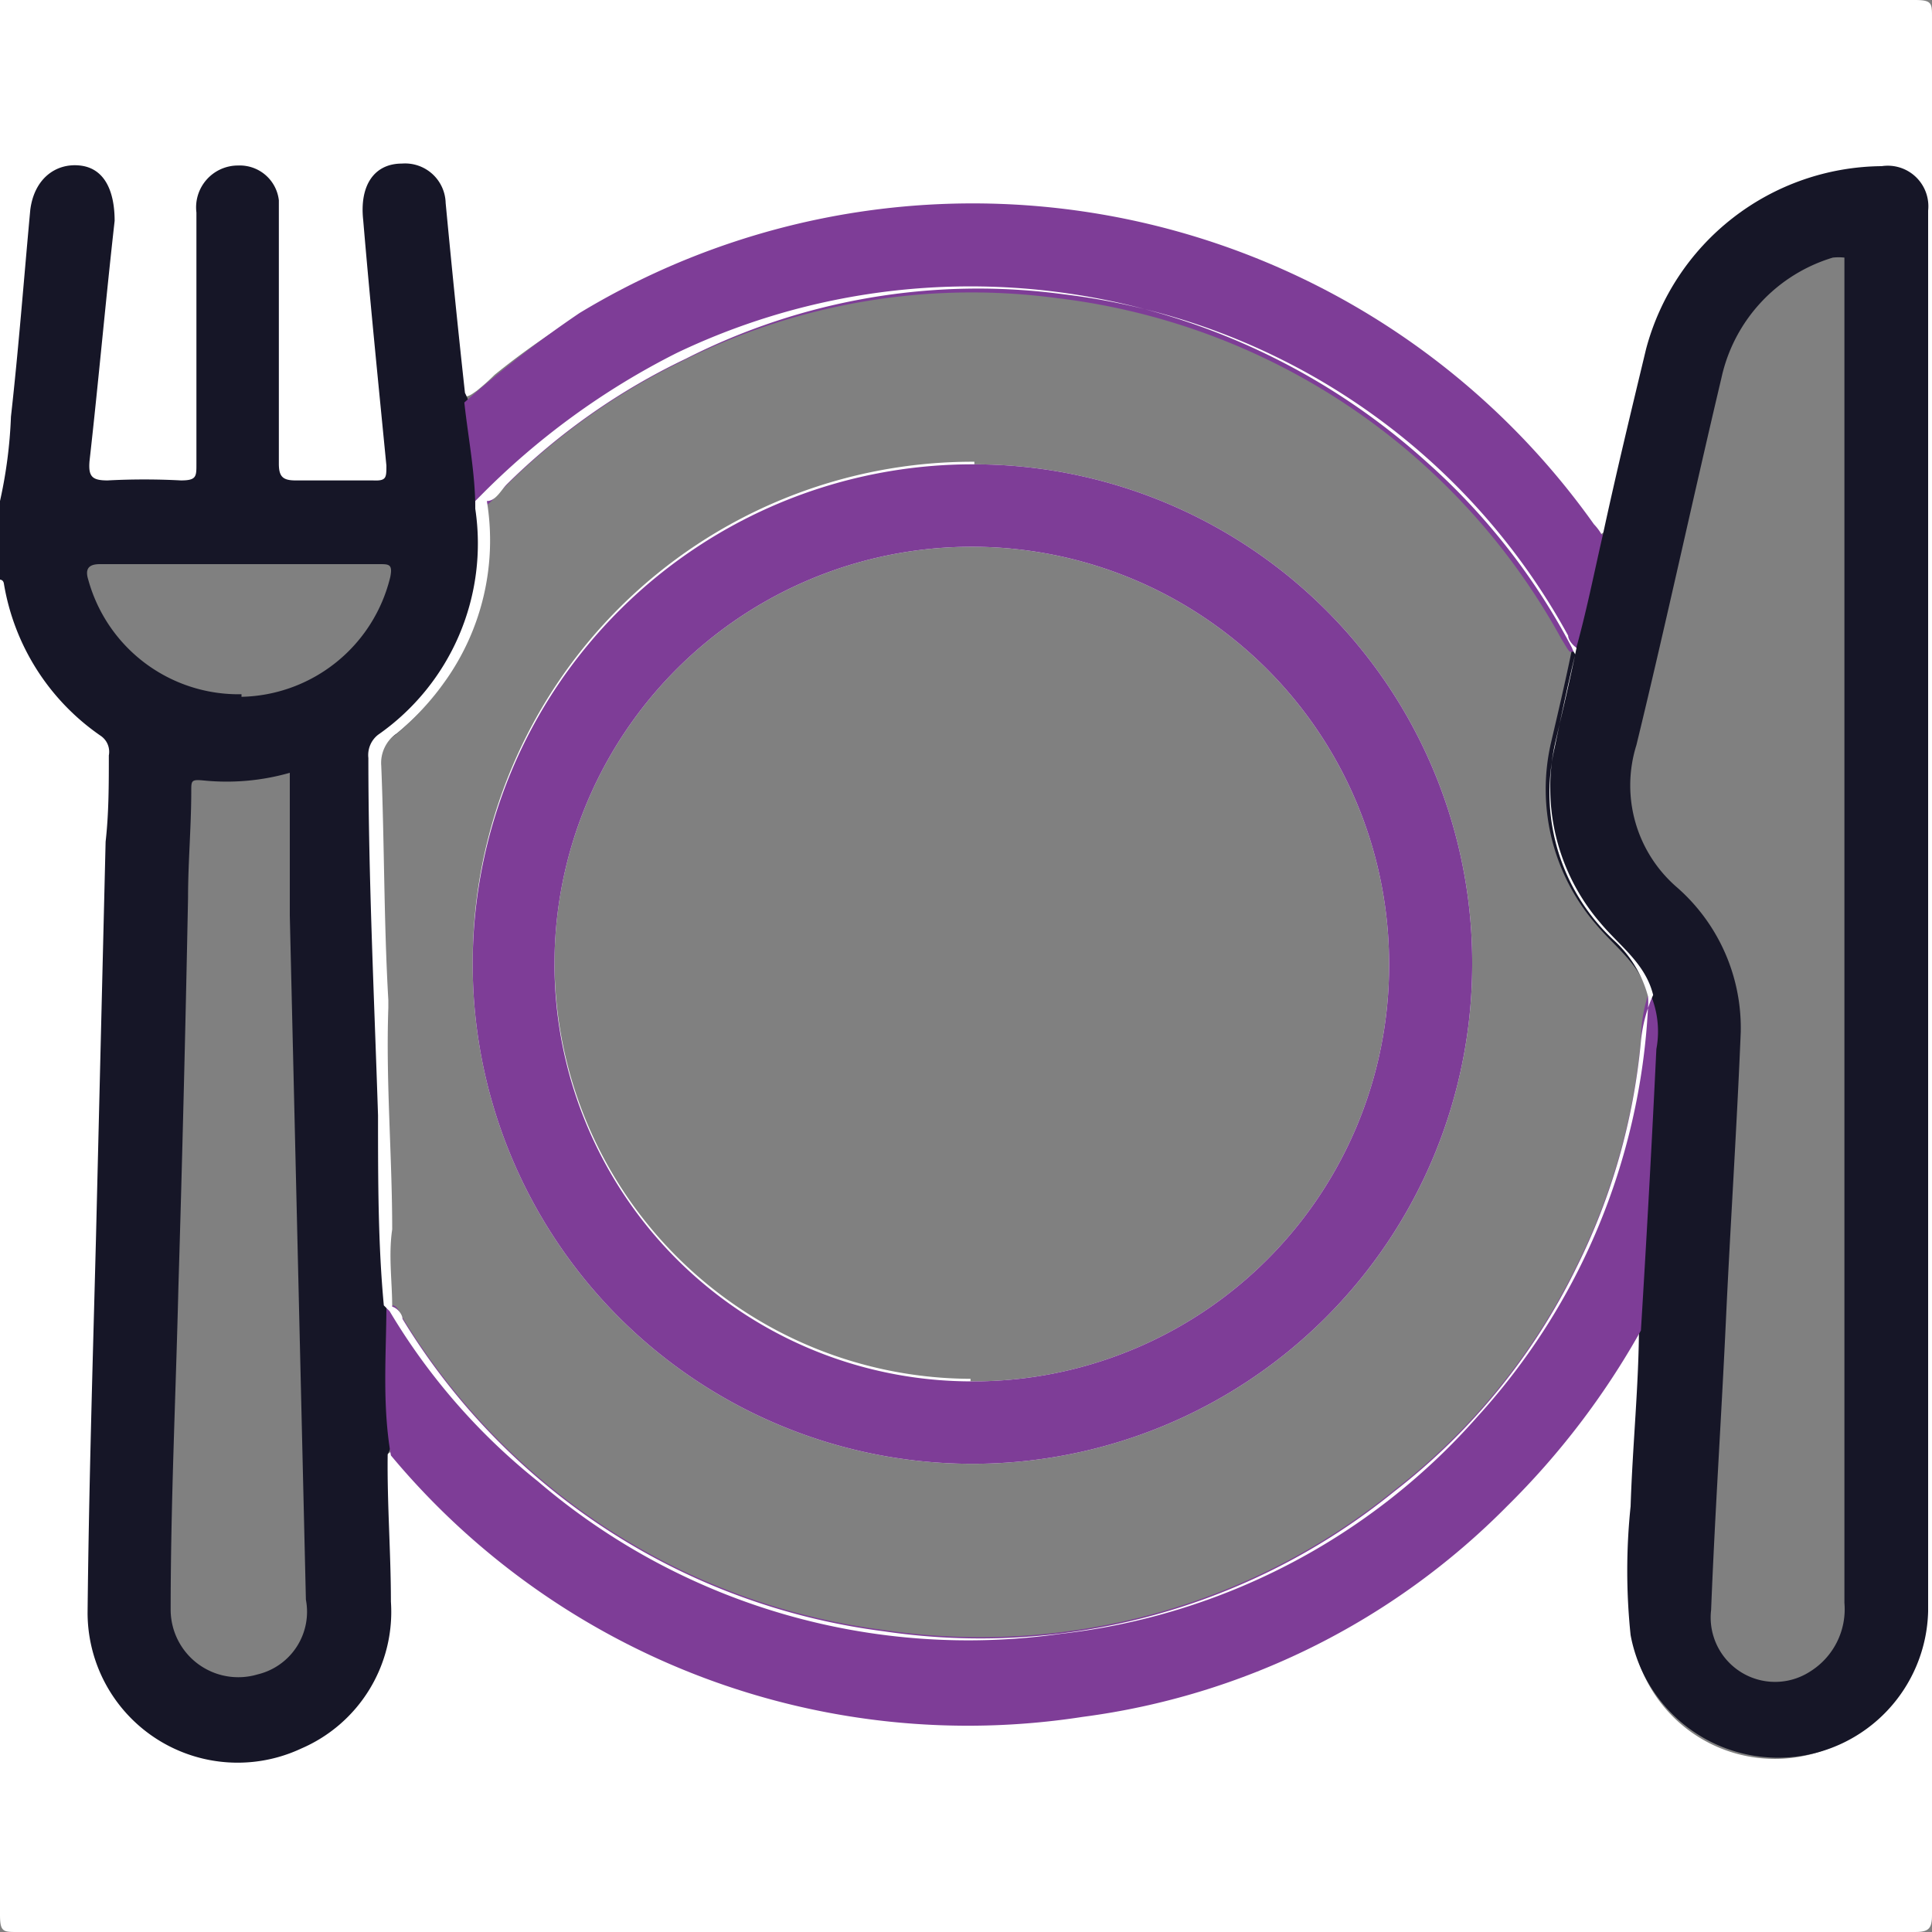 <svg id="Layer_1" data-name="Layer 1" xmlns="http://www.w3.org/2000/svg" viewBox="0 0 30 30"><rect x="0" y="0" width="30" height="30" fill="#808080" stroke="none"/><defs><style>.cls-1{fill:#fff;}.cls-2{fill:#161627;}.cls-3{fill:#7e3d97;}</style></defs><path class="cls-1" d="M0,7.78V0H29.73C30,0,30,.05,30,.27Q30,15,30,29.73c0,.22-.05.27-.27.27Q15,30,.27,30C.05,30,0,30,0,29.73Q0,19.37,0,9c.15,0,.15.16.18.26a3.53,3.53,0,0,0,1.32,2,.67.67,0,0,1,.28.61C1.7,13.42,1.7,15,1.66,16.5s-.07,3-.12,4.52c0,1.31-.09,2.63-.1,3.94a2.13,2.13,0,0,0,1.34,2.11,2.14,2.14,0,0,0,2.43-.36A2.41,2.41,0,0,0,6,24.6a10.08,10.08,0,0,1,0-2c.14-.15.2,0,.27.08A13,13,0,0,0,8.8,24.88a11.69,11.69,0,0,0,14.13-1.16,12.26,12.26,0,0,0,2.35-2.88c0-.09.07-.27.26-.15a1,1,0,0,1,0,.46c-.08,1-.12,2.08-.17,3.12a4.51,4.51,0,0,0,0,1.27,2.24,2.24,0,0,0,4.43-.42V3.38c0-.52-.21-.72-.74-.72a3.78,3.78,0,0,0-3.46,2.77c-.21.76-.36,1.53-.54,2.3a3.21,3.21,0,0,1-.15.53c-.18.14-.24,0-.31-.13a12.27,12.27,0,0,0-1.32-1.55,11.47,11.47,0,0,0-6.8-3.26,11.63,11.63,0,0,0-8.8,2.5,3.33,3.33,0,0,1-.28.25c-.09.06-.19.16-.3,0a15.76,15.76,0,0,1-.21-1.8c-.05-.37-.07-.74-.13-1.1a.55.55,0,0,0-.59-.52.55.55,0,0,0-.51.6c0,.69.13,1.38.2,2.06L6.09,7.2c0,.27,0,.36-.33.37s-.7,0-1,0-.46-.09-.46-.47c0-1.19,0-2.37,0-3.56,0-.12,0-.24,0-.35a.56.56,0,0,0-.49-.51.57.57,0,0,0-.58.43,1.39,1.39,0,0,0,0,.41V7.05c0,.48,0,.52-.51.52H1.71c-.32,0-.4-.08-.38-.4s.08-.9.13-1.34L1.7,3.39a.58.58,0,0,0-.49-.71c-.33,0-.58.18-.63.58C.51,3.9.45,4.54.39,5.18S.24,6.75.15,7.53C.14,7.63.16,7.76,0,7.78Z" transform="translate(0 0)"/><path class="cls-2" d="M7.46,7.78h0a.13.13,0,0,0,0-.06,4.36,4.36,0,0,0-.07-.62c0-.31,0-.66-.17-1-.11-1-.21-2-.3-2.95a.63.63,0,0,0-.68-.61c-.43,0-.66.34-.6.88C5.75,4.72,5.88,6,6,7.23c0,.19,0,.24-.21.23-.4,0-.8,0-1.2,0-.2,0-.26-.06-.26-.26,0-1.16,0-2.32,0-3.48,0-.21,0-.41,0-.61a.61.61,0,0,0-.63-.54.65.65,0,0,0-.65.73c0,1.3,0,2.61,0,3.91,0,.19,0,.25-.24.25a10.84,10.84,0,0,0-1.14,0c-.24,0-.3-.06-.28-.3.14-1.24.25-2.49.39-3.73,0-.47-.16-.82-.54-.86s-.71.21-.77.69C.37,4.34.29,5.4.17,6.47A7.23,7.23,0,0,1,0,7.78V9s.05,0,.06.06a3.58,3.58,0,0,0,1.51,2.37.3.3,0,0,1,.12.3c0,.45,0,.9-.05,1.34l-.15,6.17c-.05,1.92-.11,3.86-.13,5.8a2.33,2.33,0,0,0,3.32,2.11,2.31,2.31,0,0,0,1.39-2.28c0-.76-.06-1.52-.05-2.29v0a.35.35,0,0,0,.05-.25c0-.64,0-1.29,0-1.95v-.07c0-.39-.06-.8,0-1.2,0-1.15-.1-2.29-.06-3.44,0,0,0-.08,0-.12-.07-1.21-.06-2.43-.11-3.64a.55.55,0,0,1,.24-.5,4.12,4.12,0,0,0,.75-.81A3.77,3.77,0,0,0,7.46,7.78Zm-3.71,3A2.42,2.42,0,0,1,1.37,9c-.05-.16,0-.24.18-.24.73,0,1.46,0,2.19,0H5.89c.15,0,.21,0,.17.2A2.43,2.43,0,0,1,3.75,10.82ZM4,26A1.05,1.05,0,0,1,2.65,25c0-1.67.08-3.33.12-5,.06-2,.11-4,.15-6.06,0-.55.05-1.1.05-1.66,0-.16,0-.18.2-.16A3.57,3.57,0,0,0,4.5,12c0,.76,0,1.49,0,2.22l.25,10.62A1,1,0,0,1,4,26Z" transform="translate(0 0)"/><path class="cls-2" d="M29.22,2.58a3.82,3.82,0,0,0-3.66,2.84c-.24,1-.46,1.91-.67,2.88h0c-.14.08-.14.23-.16.36-.11.45-.2.91-.32,1.36a.11.11,0,0,1,0,.06v0c-.1.49-.22,1-.33,1.47a3.21,3.21,0,0,0,.7,2.8c.3.36.7.63.82,1.12v0a.24.24,0,0,1,0,.08v0a3.19,3.19,0,0,1,0,1.07c-.1,1.22-.12,2.45-.22,3.67a.38.38,0,0,0,.07.27c0,.93-.1,1.88-.13,2.83a9.63,9.63,0,0,0,0,2,2.33,2.33,0,0,0,4.62-.37V3.27A.63.63,0,0,0,29.22,2.58ZM26.57,25c.06-1.51.16-3,.23-4.5s.17-3,.23-4.47a2.9,2.9,0,0,0-1-2.26,2.09,2.09,0,0,1-.62-2.2c.46-1.89.87-3.8,1.32-5.7A2.51,2.51,0,0,1,28.46,4a.84.84,0,0,1,.18,0v.27q0,10.31,0,20.62a1.14,1.14,0,0,1-.54,1.07A1,1,0,0,1,26.57,25Z" transform="translate(0 0)"/><path class="cls-3" d="M25.72,16.29c-.07,1.46-.15,2.91-.24,4.37a12.18,12.18,0,0,1-2.08,2.73,11.33,11.33,0,0,1-6.59,3.27A11.66,11.66,0,0,1,6.07,22.6l0,0a0,0,0,0,0,0,0C5.93,21.8,6,21,6,20.27a.13.13,0,0,1,.09,0c.08,0,.12.12.16.19a10.27,10.27,0,0,0,7.47,4.85,10.19,10.19,0,0,0,7.93-2.17,9.87,9.87,0,0,0,2.83-3.48,9.91,9.91,0,0,0,1-3.51,2.28,2.28,0,0,1,.09-.63.24.24,0,0,1,.05-.1A1.48,1.48,0,0,1,25.72,16.29Z" transform="translate(0 0)"/><path class="cls-3" d="M24.89,8.3h0c-.14.61-.26,1.22-.43,1.82,0,0-.06,0-.08,0s-.09-.13-.13-.19a10.32,10.32,0,0,0-7.83-5.3,10,10,0,0,0-5.87,1,10.18,10.18,0,0,0-2.78,2c-.09.09-.17.22-.31.26H7.38c0-.54-.11-1.09-.17-1.64A17.33,17.33,0,0,1,9,4.86a11.79,11.79,0,0,1,5-1.65A11.83,11.83,0,0,1,24.75,8.14a.83.83,0,0,1,.12.16Z" transform="translate(0 0)"/><path class="cls-1" d="M15.13,7.21A7.76,7.76,0,1,0,22.86,15,7.74,7.74,0,0,0,15.13,7.21Zm-.06,14.24A6.48,6.48,0,1,1,21.57,15,6.46,6.46,0,0,1,15.07,21.45Zm.06-14.24A7.76,7.76,0,1,0,22.86,15,7.74,7.74,0,0,0,15.13,7.21Zm-.06,14.24A6.48,6.48,0,1,1,21.57,15,6.46,6.46,0,0,1,15.07,21.45Zm.06-14.24A7.76,7.76,0,1,0,22.86,15,7.74,7.74,0,0,0,15.13,7.21Zm-.06,14.24A6.48,6.48,0,1,1,21.57,15,6.46,6.46,0,0,1,15.07,21.45Zm.06-14.24A7.76,7.76,0,1,0,22.86,15,7.74,7.74,0,0,0,15.13,7.21Zm-.06,14.24A6.48,6.48,0,1,1,21.57,15,6.46,6.46,0,0,1,15.07,21.45Zm10-6.84a3.12,3.12,0,0,1-.93-3c.1-.48.21-1,.32-1.45a.47.47,0,0,1-.05-.1,10.19,10.19,0,0,0-2.25-2.88A10.57,10.57,0,0,0,10.51,5.48,11.62,11.62,0,0,0,7.45,7.71l-.07.07V7.9a3.62,3.62,0,0,1-1.51,3.51.4.4,0,0,0-.15.36c0,1.84.09,3.7.15,5.55,0,1,0,2,.09,2.95l.09.09a0,0,0,0,1,0,0A9.78,9.78,0,0,0,8.35,23a10.27,10.27,0,0,0,8.12,2.37A10.13,10.13,0,0,0,22.94,22a10.21,10.21,0,0,0,2.65-6.35v0a1,1,0,0,0,0-.18A1.81,1.81,0,0,0,25.07,14.61Zm.41,1.56a9.91,9.91,0,0,1-1,3.51,9.87,9.87,0,0,1-2.83,3.48,10.19,10.19,0,0,1-7.93,2.17,10.27,10.27,0,0,1-7.47-4.85c0-.07-.08-.17-.16-.19,0-.39-.06-.8,0-1.2,0-1.15-.1-2.29-.06-3.44,0,0,0-.08,0-.12-.07-1.21-.06-2.43-.11-3.64a.55.55,0,0,1,.24-.5,4.12,4.12,0,0,0,.75-.81,3.77,3.77,0,0,0,.65-2.8h0c.14,0,.22-.17.31-.26a10.18,10.18,0,0,1,2.78-1.95,10,10,0,0,1,5.87-1,10.32,10.32,0,0,1,7.83,5.3c0,.06.06.14.13.19v0c-.1.49-.22,1-.33,1.47a3.21,3.21,0,0,0,.7,2.8c.3.36.7.63.82,1.12v0A2.28,2.28,0,0,0,25.48,16.17Zm-10.35-9A7.76,7.76,0,1,0,22.86,15,7.74,7.74,0,0,0,15.13,7.21Zm-.06,14.24A6.48,6.48,0,1,1,21.57,15,6.46,6.46,0,0,1,15.07,21.45Zm.06-14.24A7.76,7.76,0,1,0,22.86,15,7.74,7.74,0,0,0,15.13,7.21Zm-.06,14.24A6.48,6.48,0,1,1,21.57,15,6.46,6.46,0,0,1,15.07,21.45Zm.06-14.24A7.76,7.76,0,1,0,22.86,15,7.74,7.74,0,0,0,15.13,7.21Zm-.06,14.24A6.48,6.48,0,1,1,21.57,15,6.46,6.46,0,0,1,15.07,21.45Z" transform="translate(0 0)"/><path class="cls-3" d="M15.13,7.21A7.76,7.76,0,1,0,22.86,15,7.74,7.74,0,0,0,15.13,7.21Zm-.06,14.24A6.48,6.48,0,1,1,21.57,15,6.46,6.46,0,0,1,15.07,21.45Z" transform="translate(0 0)"/></svg>